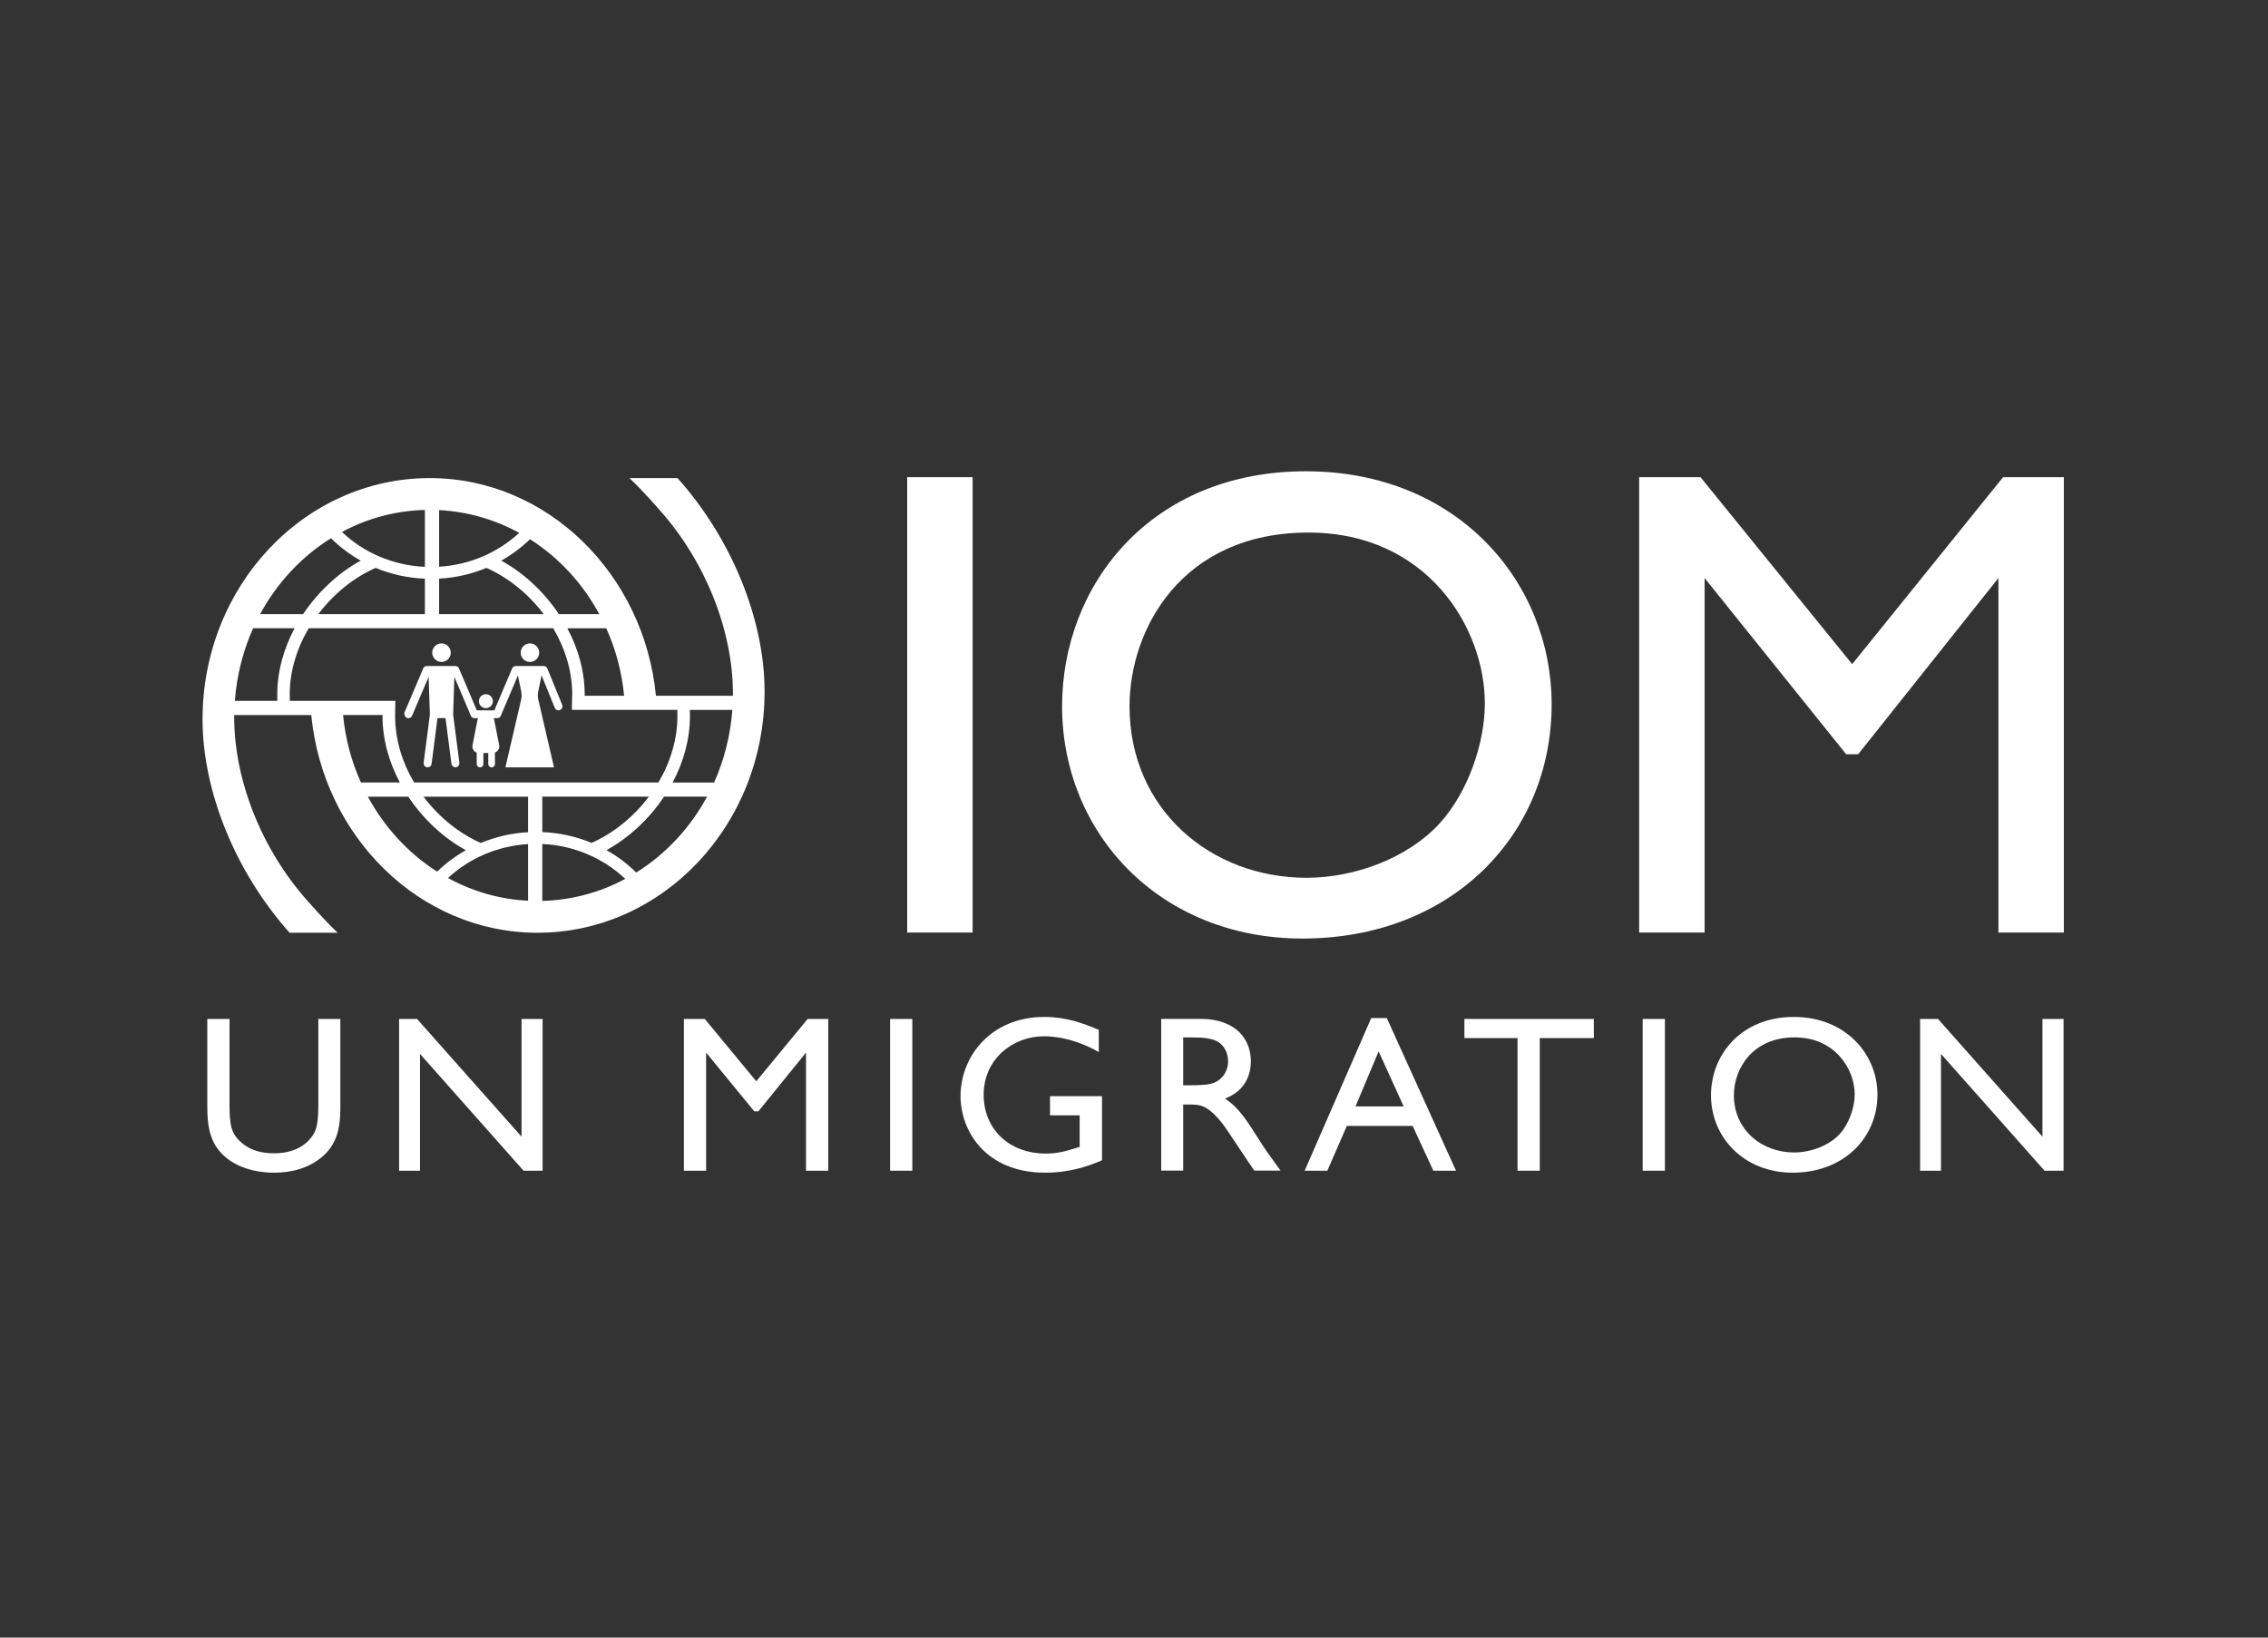 <svg width="306" height="221" viewBox="0 0 306 221" fill="none" xmlns="http://www.w3.org/2000/svg">
<rect x="0" y="0" width="306" height="221" fill="#333333" stroke="none"/>
<path d="M131.228 64.399H122.398V125.849H131.228V64.399Z" fill="white"/>
<path d="M176.277 118.46C163.387 118.46 152.397 109.27 152.397 95.3C152.397 85.03 159.337 71.87 176.547 71.87C192.587 71.87 200.337 84.76 200.337 94.93C200.337 100.25 198.087 106.91 194.207 111.15C189.977 115.76 182.857 118.46 176.277 118.46ZM209.347 95.04C209.347 78.55 196.647 63.6 176.187 63.6C155.197 63.6 143.297 79.01 143.297 95.31C143.297 112.43 156.447 126.66 175.727 126.66C195.827 126.66 209.347 112.7 209.347 95.04Z" fill="white"/>
<path d="M270.256 64.399L249.896 89.629L229.436 64.399H221.156V125.849H229.986V78.009L249.086 101.789H250.706L269.626 78.009V125.849H278.456V64.399H270.256Z" fill="white"/>
<path d="M42.949 149.13C42.949 151.14 42.769 152.22 42.369 152.94C41.819 153.93 40.349 155.64 36.979 155.64C34.559 155.64 33.179 154.83 32.289 153.93C31.219 152.88 30.969 151.83 30.969 149.13V137.51H27.969V149.13C27.969 150.51 27.969 152.88 29.129 154.69C30.779 157.27 34.029 158.26 36.969 158.26C39.359 158.26 41.689 157.66 43.559 156.04C45.919 153.97 45.919 151.11 45.919 149.13V137.51H42.949V149.13Z" fill="white"/>
<path d="M70.368 153.4L56.268 137.51H53.848V157.99H56.668V142.23L70.638 157.99H73.208V137.51H70.368V153.4Z" fill="white"/>
<path d="M102.04 145.92L95.09 137.51H92.269V157.99H95.269V142.05L101.77 149.98H102.32L108.75 142.05V157.99H111.75V137.51H108.97L102.04 145.92Z" fill="white"/>
<path d="M123.09 137.51H120.09V157.99H123.09V137.51Z" fill="white"/>
<path d="M141.658 150.519H145.668V154.779C143.678 155.409 142.638 155.679 141.108 155.679C136.058 155.679 132.718 152.289 132.718 147.749C132.718 142.909 136.668 139.849 140.838 139.849C141.998 139.849 144.818 140.029 148.248 141.979V138.979C146.008 138.049 143.838 137.239 140.898 137.239C133.728 137.239 129.598 142.529 129.598 147.929C129.598 152.579 132.938 158.259 141.028 158.259C144.518 158.259 147.098 157.269 148.688 156.579V147.929H141.668V150.519H141.658Z" fill="white"/>
<path d="M163.708 146.16C162.878 146.46 161.258 146.46 160.798 146.46H159.638V140H160.558C162.368 140 163.348 140.12 164.108 140.48C165.088 140.93 165.698 142.04 165.698 143.21C165.708 144.33 165.118 145.62 163.708 146.16ZM165.278 148.26C167.548 147.39 168.768 145.59 168.768 143.21C168.768 141.14 167.728 139.1 165.488 138.16C164.168 137.59 162.888 137.5 161.908 137.5H156.668V157.98H159.638V149.06H160.438C161.878 149.06 162.888 149.06 164.938 151.64C165.608 152.51 168.518 156.99 169.228 157.98H172.778C171.338 156 170.818 155.31 169.928 153.9C168.338 151.39 167.178 149.49 165.278 148.26Z" fill="white"/>
<path d="M182.887 149.31L186.007 141.89L189.377 149.31H182.887ZM185.007 137.39L176.027 157.99H179.087L181.717 151.95H190.597L193.387 157.99H196.447L187.107 137.39H185.007Z" fill="white"/>
<path d="M197.578 140.09H204.748V157.99H207.748V140.09H215.038V137.51H197.578V140.09Z" fill="white"/>
<path d="M224.629 137.51H221.629V157.99H224.629V137.51Z" fill="white"/>
<path d="M248.158 153.099C246.718 154.629 244.298 155.529 242.058 155.529C237.678 155.529 233.938 152.469 233.938 147.809C233.938 144.389 236.298 139.999 242.148 139.999C247.598 139.999 250.238 144.299 250.238 147.689C250.238 149.469 249.468 151.689 248.158 153.099ZM242.028 137.239C234.888 137.239 230.848 142.379 230.848 147.809C230.848 153.519 235.318 158.259 241.878 158.259C248.708 158.259 253.308 153.599 253.308 147.719C253.298 142.229 248.978 137.239 242.028 137.239Z" fill="white"/>
<path d="M275.569 153.4L261.479 137.51H259.059V157.99H261.879V142.23L275.849 157.99H278.419V137.51H275.569V153.4Z" fill="white"/>
<path d="M59.566 89.33C60.256 89.33 60.816 88.77 60.816 88.08C60.816 87.39 60.256 86.83 59.566 86.83C58.876 86.83 58.316 87.39 58.316 88.08C58.316 88.77 58.876 89.33 59.566 89.33Z" fill="white"/>
<path d="M54.829 96.84C54.919 96.9 55.019 96.92 55.109 96.92C55.319 96.92 55.519 96.8 55.599 96.59L57.829 91.34L57.999 96.45L57.159 102.93C57.129 103.18 57.259 103.44 57.509 103.52C57.569 103.54 57.629 103.55 57.699 103.55C57.969 103.55 58.199 103.35 58.229 103.08L59.029 96.91H60.109L60.909 103.08C60.939 103.35 61.179 103.55 61.439 103.55C61.499 103.55 61.559 103.54 61.629 103.52C61.869 103.43 61.999 103.18 61.979 102.93L61.139 96.45L61.299 91.34L63.529 96.59C63.539 96.62 63.559 96.65 63.569 96.67C63.569 96.68 63.579 96.68 63.589 96.69C63.599 96.71 63.619 96.73 63.629 96.75C63.639 96.76 63.639 96.76 63.649 96.77C63.669 96.79 63.689 96.81 63.709 96.82L63.719 96.83C63.749 96.85 63.769 96.86 63.799 96.87C63.809 96.87 63.819 96.87 63.819 96.88C63.839 96.89 63.859 96.9 63.889 96.9C63.899 96.9 63.909 96.9 63.919 96.91C63.949 96.92 63.979 96.92 64.019 96.92H64.469L63.749 100.57C63.699 100.83 63.769 101.1 63.929 101.3C64.029 101.43 64.169 101.52 64.319 101.57V103.11C64.319 103.36 64.519 103.56 64.769 103.56C65.019 103.56 65.219 103.36 65.219 103.11V101.62C65.239 101.62 65.249 101.62 65.259 101.62H65.549H65.839C65.859 101.62 65.869 101.62 65.879 101.62V103.11C65.879 103.36 66.079 103.56 66.329 103.56C66.579 103.56 66.779 103.36 66.779 103.11V101.56C66.929 101.51 67.069 101.41 67.169 101.29C67.339 101.08 67.409 100.82 67.349 100.56L66.629 96.92H67.079C67.109 96.92 67.139 96.92 67.179 96.91C67.189 96.91 67.199 96.91 67.209 96.9C67.229 96.9 67.259 96.89 67.279 96.88C67.289 96.88 67.299 96.87 67.299 96.87C67.329 96.86 67.359 96.84 67.379 96.83L67.389 96.82C67.409 96.81 67.429 96.79 67.449 96.77C67.459 96.76 67.459 96.76 67.469 96.75C67.489 96.73 67.499 96.71 67.509 96.69C67.509 96.68 67.519 96.68 67.529 96.67C67.549 96.64 67.559 96.62 67.569 96.59L69.879 91.15L70.329 93.36C70.399 93.72 70.389 94.1 70.299 94.47L68.189 103.56H71.099H71.839H74.749L72.639 94.46C72.549 94.11 72.539 93.73 72.609 93.37L73.069 91.14L74.849 95.52C74.929 95.73 75.139 95.86 75.349 95.86C75.419 95.86 75.489 95.85 75.549 95.82C75.819 95.71 75.959 95.39 75.849 95.12L73.849 90.22C73.769 90.02 73.569 89.88 73.349 89.88H73.319H72.449H71.829H71.089H70.489H69.599H69.589C69.369 89.88 69.179 90.01 69.099 90.21L66.699 95.86H64.329L61.929 90.21C61.849 90.01 61.649 89.88 61.429 89.88H59.509H57.589C57.369 89.88 57.179 90.01 57.099 90.21L54.569 96.16C54.519 96.4 54.599 96.7 54.829 96.84Z" fill="white"/>
<path d="M71.5 89.33C72.19 89.33 72.75 88.77 72.75 88.08C72.75 87.39 72.19 86.83 71.5 86.83C70.81 86.83 70.25 87.39 70.25 88.08C70.25 88.77 70.81 89.33 71.5 89.33Z" fill="white"/>
<path d="M65.557 95.57C66.077 95.57 66.497 95.149 66.497 94.629C66.497 94.109 66.077 93.689 65.557 93.689C65.037 93.689 64.617 94.109 64.617 94.629C64.617 95.149 65.037 95.57 65.557 95.57Z" fill="white"/>
<path d="M71.248 112.31C68.988 112.43 66.848 112.94 64.868 113.76C61.958 112.48 59.218 110.28 57.148 107.52H71.248V112.31ZM71.248 121.56C67.368 121.36 63.708 120.28 60.448 118.49C63.278 115.86 67.058 114.17 71.248 113.91V121.56ZM49.638 107.52H55.088C57.138 110.59 59.898 113.12 62.858 114.74C61.428 115.54 60.128 116.51 58.978 117.63C55.108 115.16 51.888 111.67 49.638 107.52ZM46.288 96.49H51.608C51.608 96.54 51.608 96.59 51.608 96.62C51.608 99.79 52.488 102.86 53.948 105.6H48.698C47.428 102.8 46.598 99.73 46.288 96.49ZM39.108 94.579C39.098 94.34 39.088 93.969 39.088 93.76C39.088 90.559 40.058 87.469 41.658 84.779H74.638C76.228 87.469 77.208 90.559 77.208 93.76C77.208 93.799 77.208 93.84 77.208 93.889H77.188L77.158 95.799H91.388C91.388 96.04 91.398 96.409 91.398 96.62C91.398 99.82 90.428 102.91 88.828 105.6H55.868C54.278 102.91 53.308 99.82 53.308 96.62C53.308 96.579 53.308 96.54 53.308 96.49L53.338 94.579H39.108ZM31.688 94.579C31.948 91.1 32.808 87.79 34.148 84.779H39.748C38.288 87.519 37.408 90.59 37.408 93.76C37.408 93.909 37.408 94.309 37.418 94.579H31.688ZM44.658 72.639C45.838 73.809 47.188 74.829 48.668 75.659C45.708 77.279 42.948 79.809 40.898 82.879H35.098C37.388 78.639 40.688 75.109 44.658 72.639ZM57.328 78.1V82.879H42.948C45.028 80.12 47.768 77.919 50.678 76.639C52.728 77.49 54.968 77.999 57.328 78.1ZM57.328 68.82V76.499C52.968 76.299 49.028 74.54 46.138 71.79C49.508 69.98 53.308 68.919 57.328 68.82ZM59.248 78.09C61.508 77.969 63.648 77.46 65.628 76.639C68.538 77.919 71.278 80.12 73.358 82.879H59.248V78.09ZM59.248 68.84C63.128 69.04 66.778 70.12 70.048 71.909C67.228 74.529 63.448 76.23 59.248 76.48V68.84ZM80.858 82.879H75.398C73.358 79.809 70.598 77.279 67.628 75.659C69.048 74.859 70.358 73.889 71.508 72.769C75.388 75.24 78.608 78.719 80.858 82.879ZM84.208 93.9H78.888C78.888 93.85 78.888 93.799 78.888 93.769C78.888 90.6 78.008 87.529 76.548 84.79H81.798C83.068 87.6 83.898 90.669 84.208 93.9ZM98.808 95.809C98.548 99.29 97.688 102.6 96.348 105.61H90.748C92.208 102.87 93.088 99.799 93.088 96.629C93.088 96.469 93.088 96.079 93.078 95.809H98.808ZM85.838 117.75C84.658 116.58 83.308 115.56 81.828 114.73C84.788 113.11 87.548 110.58 89.598 107.51H95.398C93.108 111.75 89.808 115.28 85.838 117.75ZM73.168 112.29V107.51H87.548C85.468 110.27 82.728 112.47 79.818 113.75C77.768 112.9 75.528 112.39 73.168 112.29ZM73.168 121.58V113.9C77.528 114.1 81.458 115.86 84.358 118.61C80.988 120.42 77.188 121.47 73.168 121.58ZM103.158 93.329C103.158 83.57 98.688 72.65 91.408 64.519H84.918C86.618 66.079 88.978 68.809 88.978 68.809C95.238 75.809 98.888 85.2 98.888 93.59C98.888 93.689 98.888 93.799 98.888 93.9H88.498C86.918 77.499 73.858 64.519 57.988 64.519C41.058 64.519 27.328 79.09 27.328 97.07C27.328 106.83 31.808 117.75 39.078 125.88H45.568C43.878 124.32 41.508 121.59 41.508 121.59C35.248 114.59 31.598 105.2 31.598 96.809C31.598 96.71 31.598 96.6 31.598 96.499H41.998C43.578 112.9 56.648 125.88 72.508 125.88C89.438 125.88 103.158 111.31 103.158 93.329Z" fill="white"/>
</svg>
